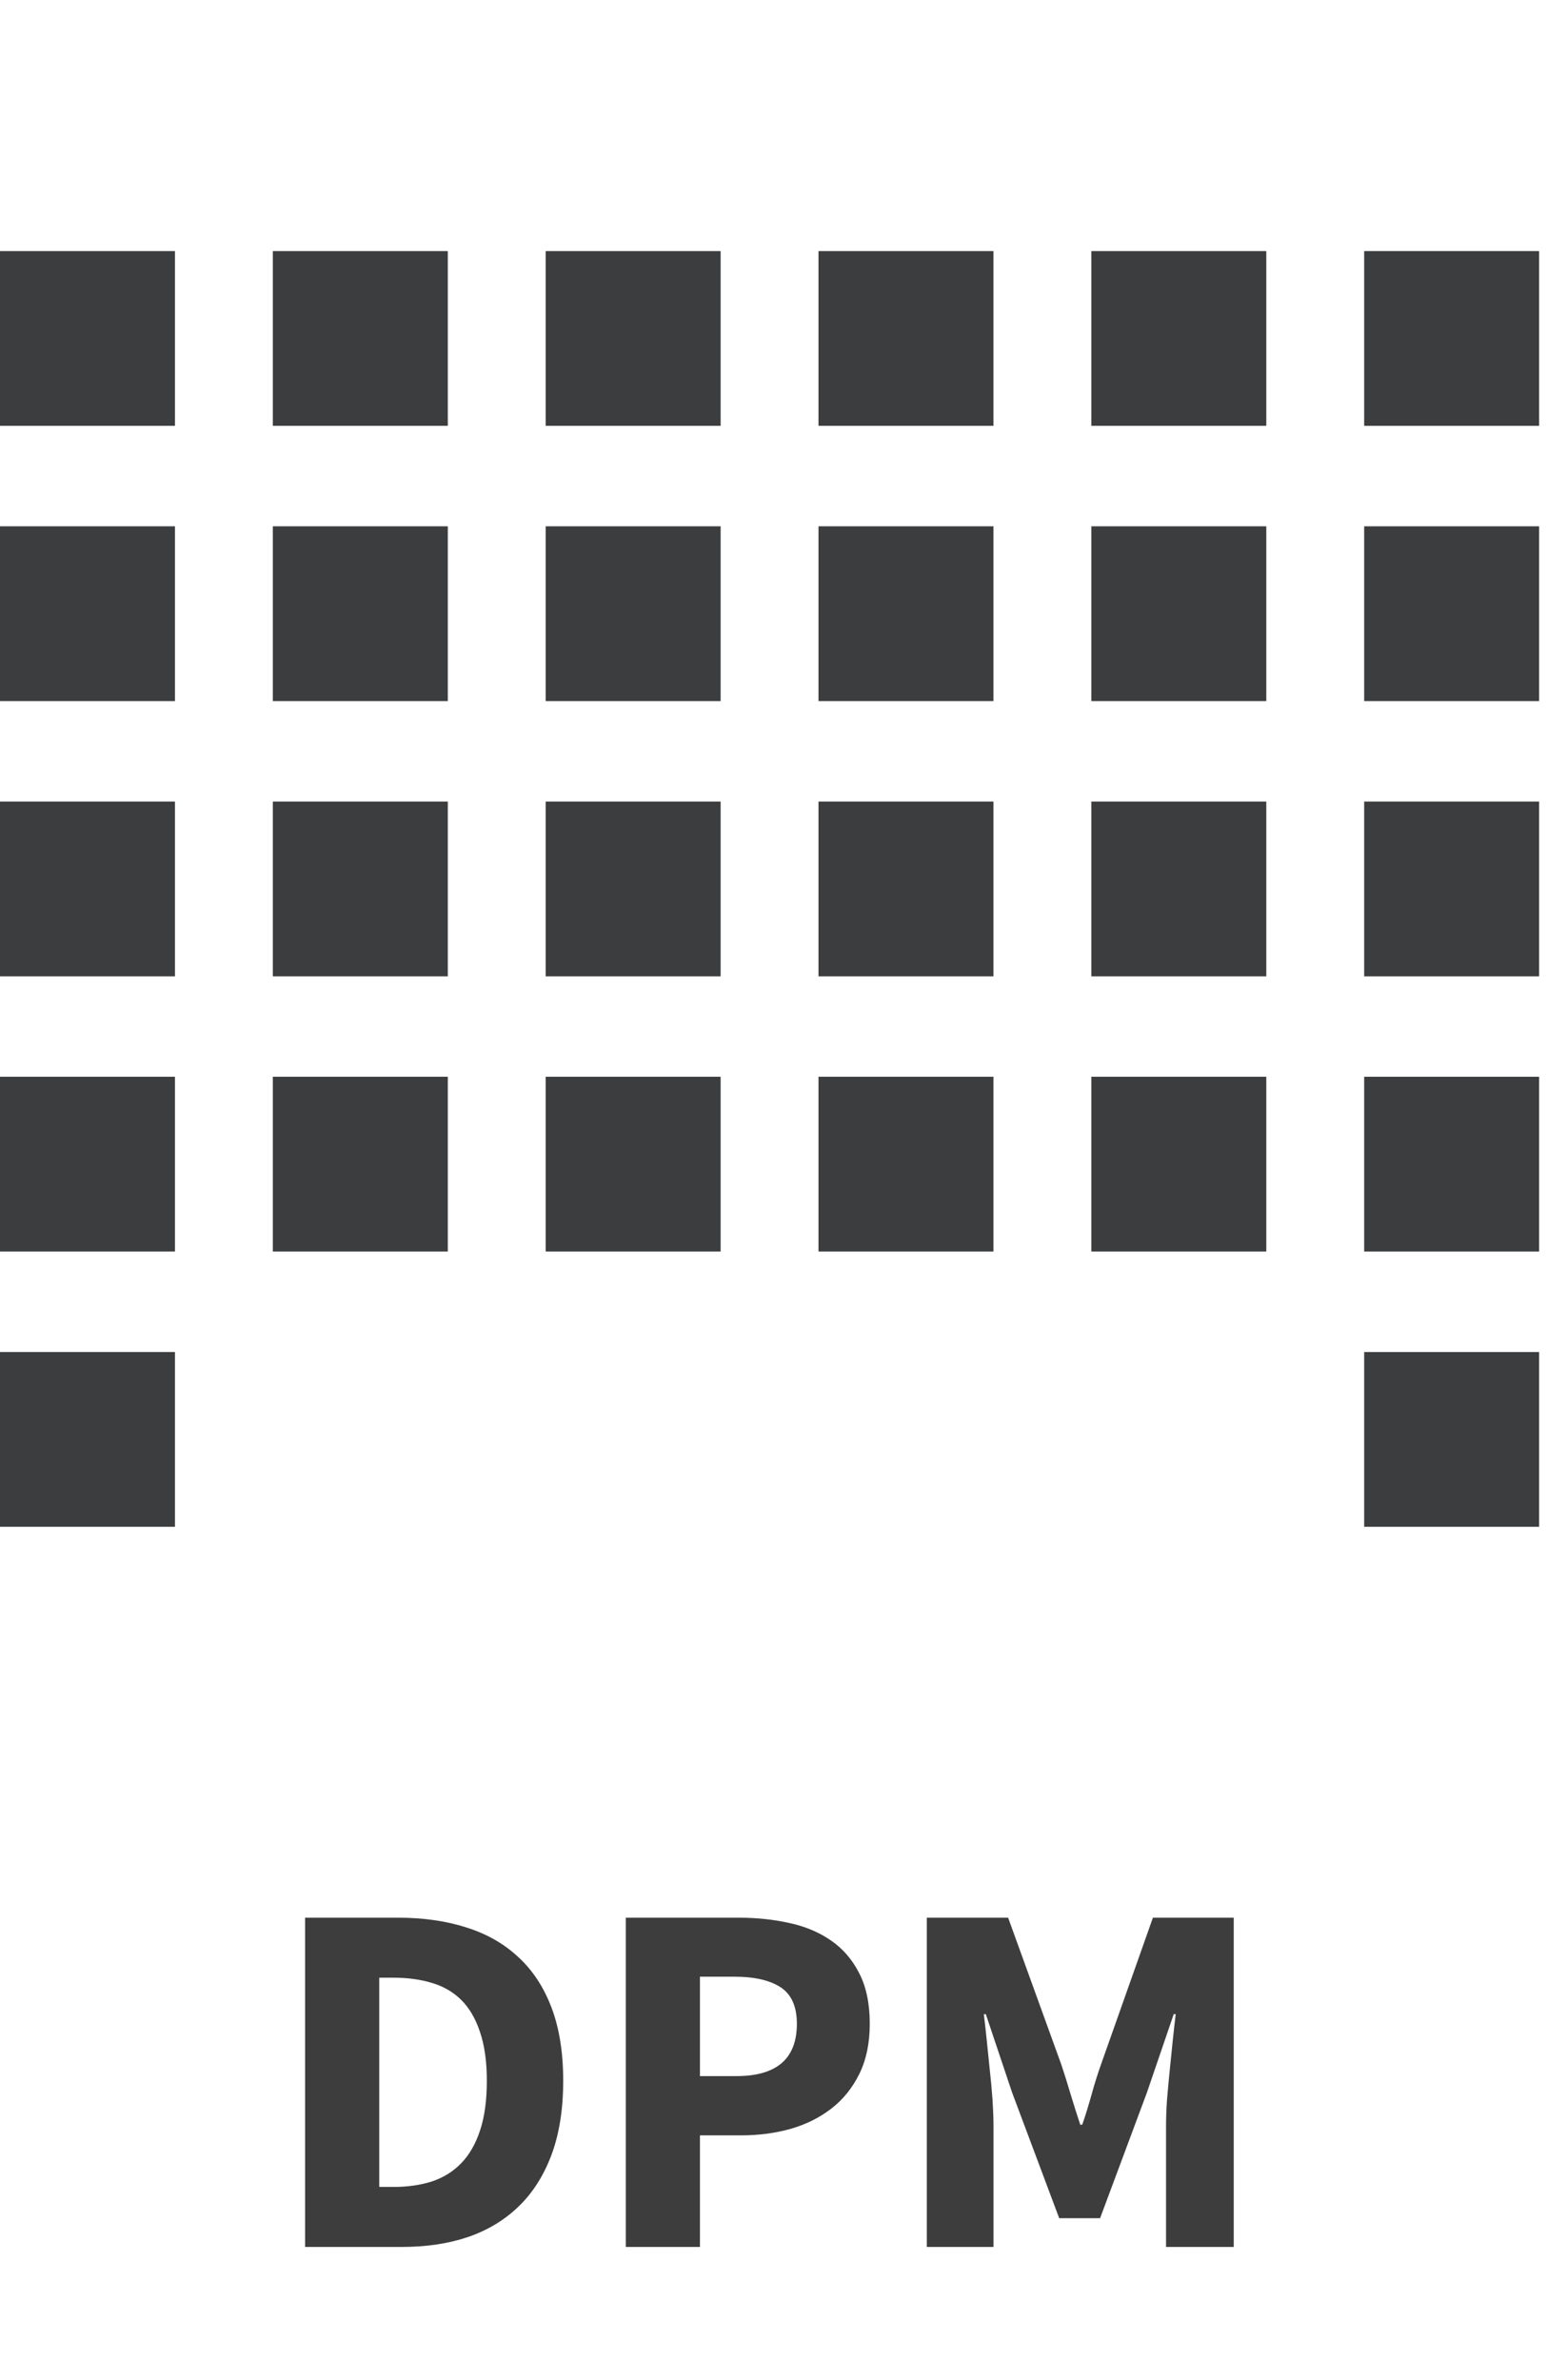 <svg xmlns="http://www.w3.org/2000/svg" xmlns:xlink="http://www.w3.org/1999/xlink" width="130" zoomAndPan="magnify" viewBox="0 0 97.5 150" height="200" preserveAspectRatio="xMidYMid meet" version="1.0"><defs><g/><clipPath id="9b02958e00"><path d="M 0 15.199 L 12 15.199 L 12 27 L 0 27 Z M 0 15.199 " clip-rule="nonzero"/></clipPath><clipPath id="0d615c2dcf"><path d="M 17 15.199 L 29 15.199 L 29 27 L 17 27 Z M 17 15.199 " clip-rule="nonzero"/></clipPath><clipPath id="f2343d3e88"><path d="M 34 15.199 L 46 15.199 L 46 27 L 34 27 Z M 34 15.199 " clip-rule="nonzero"/></clipPath><clipPath id="12e673766d"><path d="M 51 15.199 L 63 15.199 L 63 27 L 51 27 Z M 51 15.199 " clip-rule="nonzero"/></clipPath><clipPath id="f1e2b2c858"><path d="M 68 15.199 L 80 15.199 L 80 27 L 68 27 Z M 68 15.199 " clip-rule="nonzero"/></clipPath><clipPath id="d3c511462a"><path d="M 85 15.199 L 97.004 15.199 L 97.004 27 L 85 27 Z M 85 15.199 " clip-rule="nonzero"/></clipPath><clipPath id="68834cd25c"><path d="M 85 33 L 97.004 33 L 97.004 45 L 85 45 Z M 85 33 " clip-rule="nonzero"/></clipPath><clipPath id="ebd517d76b"><path d="M 85 50 L 97.004 50 L 97.004 62 L 85 62 Z M 85 50 " clip-rule="nonzero"/></clipPath><clipPath id="7e3abff8b5"><path d="M 85 67 L 97.004 67 L 97.004 79 L 85 79 Z M 85 67 " clip-rule="nonzero"/></clipPath><clipPath id="8f0d41ee94"><path d="M 85 85 L 97.004 85 L 97.004 97 L 85 97 Z M 85 85 " clip-rule="nonzero"/></clipPath></defs><g clip-path="url(#9b02958e00)"><path fill="#3c3d3e" d="M 0 15.824 L 11.027 15.824 L 11.027 26.836 L 0 26.836 Z M 0 15.824 " fill-opacity="1" fill-rule="nonzero"/></g><g clip-path="url(#0d615c2dcf)"><path fill="#3c3d3e" d="M 17.195 15.824 L 28.223 15.824 L 28.223 26.836 L 17.195 26.836 Z M 17.195 15.824 " fill-opacity="1" fill-rule="nonzero"/></g><g clip-path="url(#f2343d3e88)"><path fill="#3c3d3e" d="M 34.391 15.824 L 45.418 15.824 L 45.418 26.836 L 34.391 26.836 Z M 34.391 15.824 " fill-opacity="1" fill-rule="nonzero"/></g><g clip-path="url(#12e673766d)"><path fill="#3c3d3e" d="M 51.586 15.824 L 62.613 15.824 L 62.613 26.836 L 51.586 26.836 Z M 51.586 15.824 " fill-opacity="1" fill-rule="nonzero"/></g><g clip-path="url(#f1e2b2c858)"><path fill="#3c3d3e" d="M 68.781 15.824 L 79.809 15.824 L 79.809 26.836 L 68.781 26.836 Z M 68.781 15.824 " fill-opacity="1" fill-rule="nonzero"/></g><g clip-path="url(#d3c511462a)"><path fill="#3c3d3e" d="M 85.977 15.824 L 97.004 15.824 L 97.004 26.836 L 85.977 26.836 Z M 85.977 15.824 " fill-opacity="1" fill-rule="nonzero"/></g><path fill="#3c3d3e" d="M 0 33.168 L 11.027 33.168 L 11.027 44.184 L 0 44.184 Z M 0 33.168 " fill-opacity="1" fill-rule="nonzero"/><path fill="#3c3d3e" d="M 17.195 33.168 L 28.223 33.168 L 28.223 44.184 L 17.195 44.184 Z M 17.195 33.168 " fill-opacity="1" fill-rule="nonzero"/><path fill="#3c3d3e" d="M 34.391 33.168 L 45.418 33.168 L 45.418 44.184 L 34.391 44.184 Z M 34.391 33.168 " fill-opacity="1" fill-rule="nonzero"/><path fill="#3c3d3e" d="M 51.586 33.168 L 62.613 33.168 L 62.613 44.184 L 51.586 44.184 Z M 51.586 33.168 " fill-opacity="1" fill-rule="nonzero"/><path fill="#3c3d3e" d="M 68.781 33.168 L 79.809 33.168 L 79.809 44.184 L 68.781 44.184 Z M 68.781 33.168 " fill-opacity="1" fill-rule="nonzero"/><g clip-path="url(#68834cd25c)"><path fill="#3c3d3e" d="M 85.977 33.168 L 97.004 33.168 L 97.004 44.184 L 85.977 44.184 Z M 85.977 33.168 " fill-opacity="1" fill-rule="nonzero"/></g><path fill="#3c3d3e" d="M 0 50.516 L 11.027 50.516 L 11.027 61.531 L 0 61.531 Z M 0 50.516 " fill-opacity="1" fill-rule="nonzero"/><path fill="#3c3d3e" d="M 17.195 50.516 L 28.223 50.516 L 28.223 61.531 L 17.195 61.531 Z M 17.195 50.516 " fill-opacity="1" fill-rule="nonzero"/><path fill="#3c3d3e" d="M 34.391 50.516 L 45.418 50.516 L 45.418 61.531 L 34.391 61.531 Z M 34.391 50.516 " fill-opacity="1" fill-rule="nonzero"/><path fill="#3c3d3e" d="M 51.586 50.516 L 62.613 50.516 L 62.613 61.531 L 51.586 61.531 Z M 51.586 50.516 " fill-opacity="1" fill-rule="nonzero"/><path fill="#3c3d3e" d="M 68.781 50.516 L 79.809 50.516 L 79.809 61.531 L 68.781 61.531 Z M 68.781 50.516 " fill-opacity="1" fill-rule="nonzero"/><g clip-path="url(#ebd517d76b)"><path fill="#3c3d3e" d="M 85.977 50.516 L 97.004 50.516 L 97.004 61.531 L 85.977 61.531 Z M 85.977 50.516 " fill-opacity="1" fill-rule="nonzero"/></g><path fill="#3c3d3e" d="M 0 67.859 L 11.027 67.859 L 11.027 78.875 L 0 78.875 Z M 0 67.859 " fill-opacity="1" fill-rule="nonzero"/><path fill="#3c3d3e" d="M 17.195 67.859 L 28.223 67.859 L 28.223 78.875 L 17.195 78.875 Z M 17.195 67.859 " fill-opacity="1" fill-rule="nonzero"/><path fill="#3c3d3e" d="M 34.391 67.859 L 45.418 67.859 L 45.418 78.875 L 34.391 78.875 Z M 34.391 67.859 " fill-opacity="1" fill-rule="nonzero"/><path fill="#3c3d3e" d="M 51.586 67.859 L 62.613 67.859 L 62.613 78.875 L 51.586 78.875 Z M 51.586 67.859 " fill-opacity="1" fill-rule="nonzero"/><path fill="#3c3d3e" d="M 68.781 67.859 L 79.809 67.859 L 79.809 78.875 L 68.781 78.875 Z M 68.781 67.859 " fill-opacity="1" fill-rule="nonzero"/><g clip-path="url(#7e3abff8b5)"><path fill="#3c3d3e" d="M 85.977 67.859 L 97.004 67.859 L 97.004 78.875 L 85.977 78.875 Z M 85.977 67.859 " fill-opacity="1" fill-rule="nonzero"/></g><path fill="#3c3d3e" d="M 0 85.207 L 11.027 85.207 L 11.027 96.223 L 0 96.223 Z M 0 85.207 " fill-opacity="1" fill-rule="nonzero"/><g clip-path="url(#8f0d41ee94)"><path fill="#3c3d3e" d="M 85.977 85.207 L 97.004 85.207 L 97.004 96.223 L 85.977 96.223 Z M 85.977 85.207 " fill-opacity="1" fill-rule="nonzero"/></g><g fill="#3d3d3d" fill-opacity="1"><g transform="translate(16.777, 141.608)"><g><path d="M 2.453 0 L 2.453 -20.75 L 8.312 -20.75 C 9.895 -20.75 11.32 -20.547 12.594 -20.141 C 13.875 -19.742 14.969 -19.125 15.875 -18.281 C 16.789 -17.445 17.492 -16.379 17.984 -15.078 C 18.473 -13.785 18.719 -12.25 18.719 -10.469 C 18.719 -8.688 18.473 -7.133 17.984 -5.812 C 17.492 -4.5 16.801 -3.41 15.906 -2.547 C 15.02 -1.691 13.957 -1.051 12.719 -0.625 C 11.477 -0.207 10.094 0 8.562 0 Z M 7.125 -3.781 L 8.016 -3.781 C 8.91 -3.781 9.719 -3.895 10.438 -4.125 C 11.156 -4.363 11.77 -4.742 12.281 -5.266 C 12.789 -5.785 13.188 -6.469 13.469 -7.312 C 13.758 -8.164 13.906 -9.219 13.906 -10.469 C 13.906 -11.695 13.758 -12.727 13.469 -13.562 C 13.188 -14.406 12.789 -15.078 12.281 -15.578 C 11.77 -16.078 11.156 -16.43 10.438 -16.641 C 9.719 -16.859 8.91 -16.969 8.016 -16.969 L 7.125 -16.969 Z M 7.125 -3.781 "/></g></g></g><g fill="#3d3d3d" fill-opacity="1"><g transform="translate(36.989, 141.608)"><g><path d="M 2.453 0 L 2.453 -20.75 L 9.578 -20.75 C 10.723 -20.75 11.797 -20.633 12.797 -20.406 C 13.797 -20.188 14.664 -19.816 15.406 -19.297 C 16.145 -18.785 16.734 -18.098 17.172 -17.234 C 17.609 -16.379 17.828 -15.32 17.828 -14.062 C 17.828 -12.852 17.609 -11.801 17.172 -10.906 C 16.734 -10.02 16.145 -9.289 15.406 -8.719 C 14.664 -8.145 13.805 -7.719 12.828 -7.438 C 11.848 -7.164 10.805 -7.031 9.703 -7.031 L 7.125 -7.031 L 7.125 0 Z M 7.125 -10.766 L 9.422 -10.766 C 11.961 -10.766 13.234 -11.863 13.234 -14.062 C 13.234 -15.145 12.895 -15.91 12.219 -16.359 C 11.539 -16.805 10.566 -17.031 9.297 -17.031 L 7.125 -17.031 Z M 7.125 -10.766 "/></g></g></g><g fill="#3d3d3d" fill-opacity="1"><g transform="translate(55.959, 141.608)"><g><path d="M 2.453 0 L 2.453 -20.75 L 7.578 -20.75 L 10.922 -11.516 C 11.129 -10.898 11.328 -10.27 11.516 -9.625 C 11.711 -8.977 11.914 -8.336 12.125 -7.703 L 12.25 -7.703 C 12.469 -8.336 12.664 -8.977 12.844 -9.625 C 13.02 -10.27 13.219 -10.898 13.438 -11.516 L 16.703 -20.75 L 21.797 -20.75 L 21.797 0 L 17.531 0 L 17.531 -7.609 C 17.531 -8.117 17.551 -8.68 17.594 -9.297 C 17.645 -9.91 17.703 -10.531 17.766 -11.156 C 17.828 -11.781 17.891 -12.395 17.953 -13 C 18.016 -13.602 18.078 -14.16 18.141 -14.672 L 18.016 -14.672 L 16.328 -9.734 L 13.375 -1.812 L 10.797 -1.812 L 7.828 -9.734 L 6.172 -14.672 L 6.047 -14.672 C 6.109 -14.16 6.172 -13.602 6.234 -13 C 6.297 -12.395 6.359 -11.781 6.422 -11.156 C 6.492 -10.531 6.551 -9.91 6.594 -9.297 C 6.633 -8.68 6.656 -8.117 6.656 -7.609 L 6.656 0 Z M 2.453 0 "/></g></g></g></svg>